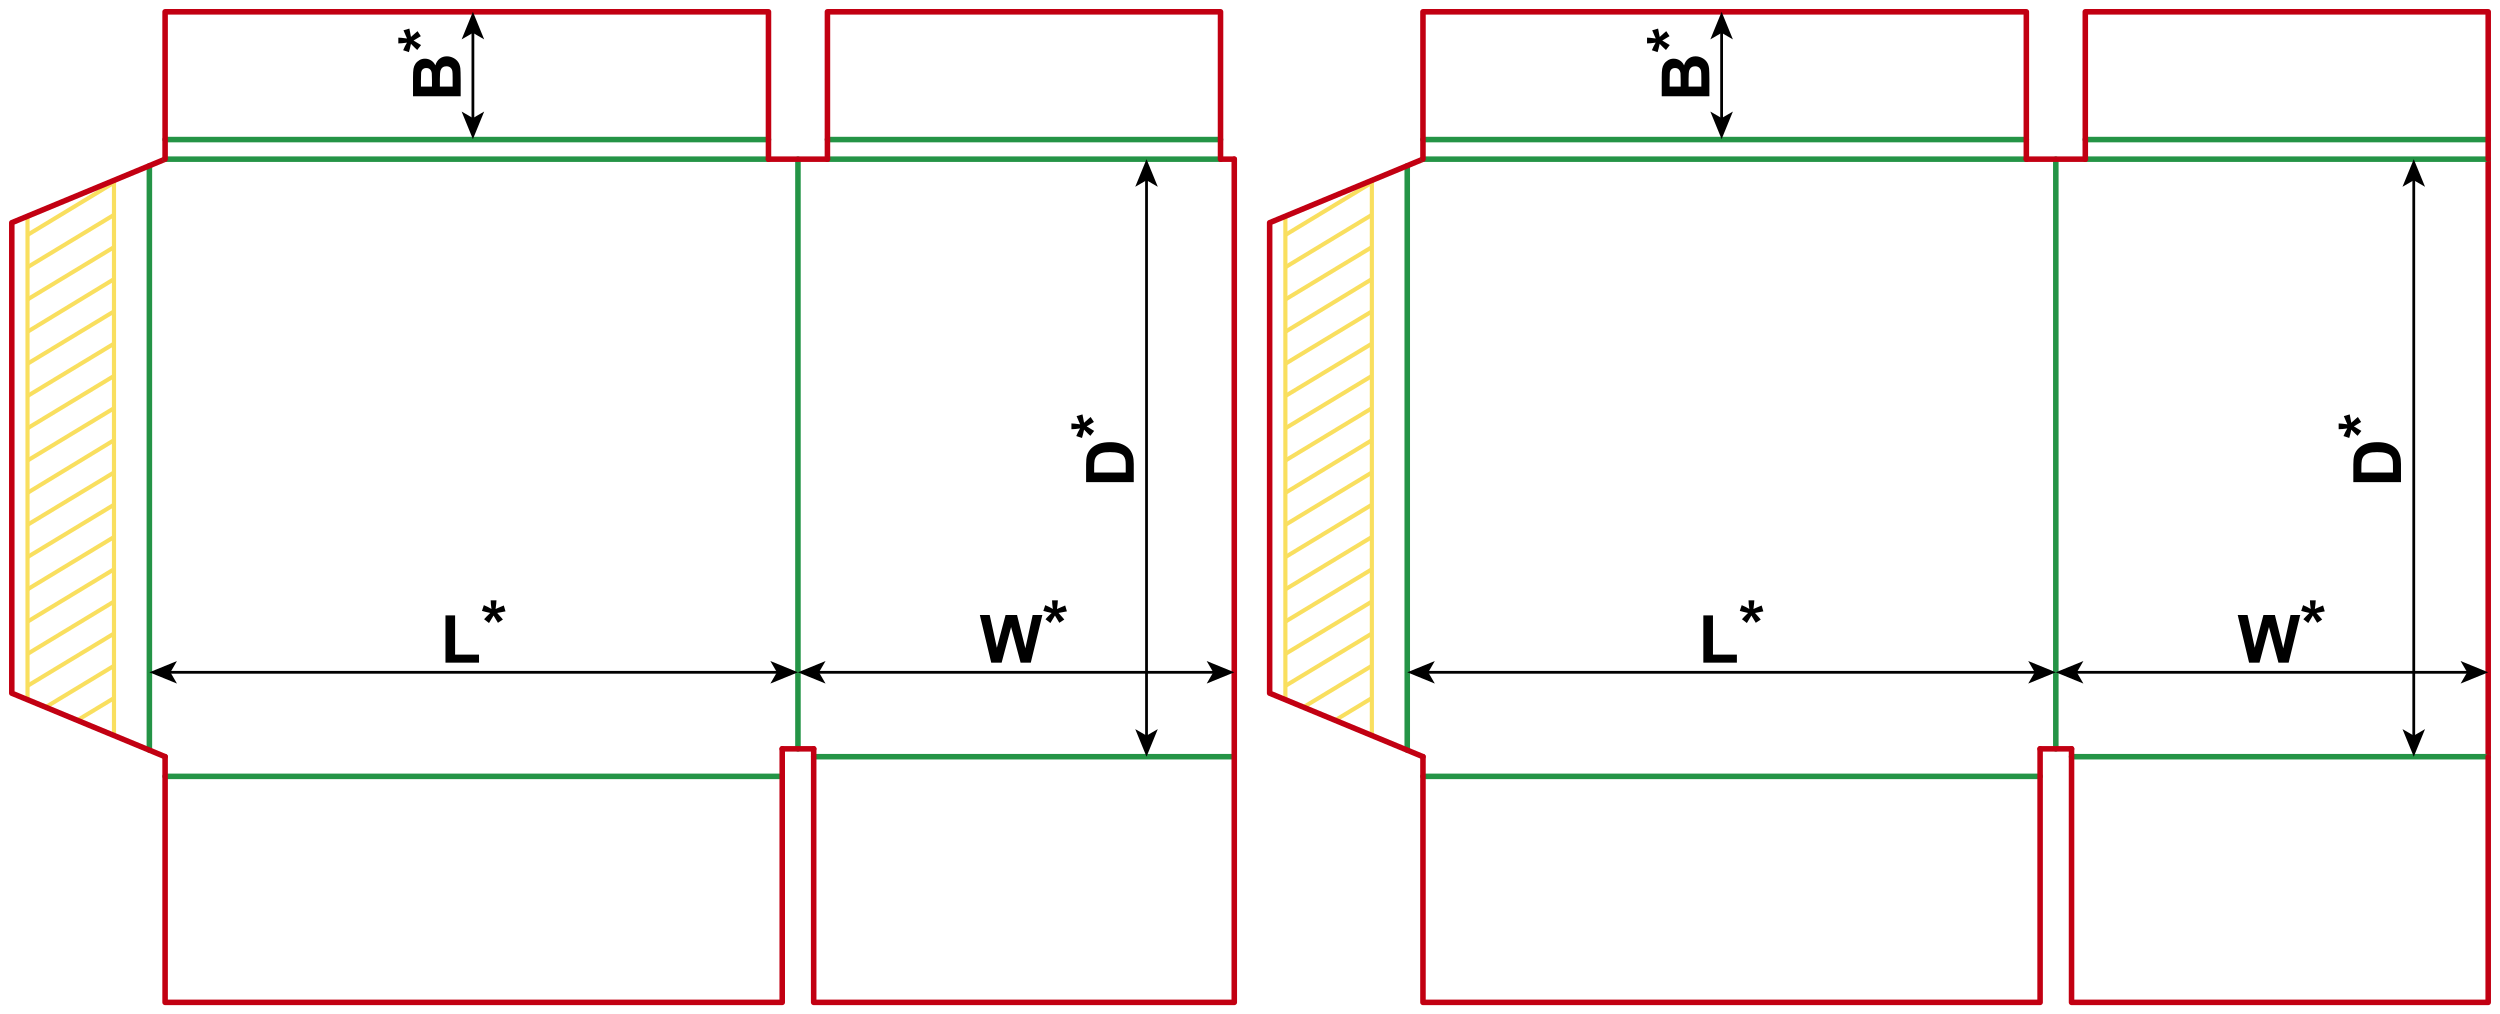 <?xml version="1.0" encoding="utf-8"?>
<!-- Generator: Adobe Illustrator 24.1.1, SVG Export Plug-In . SVG Version: 6.00 Build 0)  -->
<svg version="1.2" baseProfile="tiny" id="Layer_1" xmlns="http://www.w3.org/2000/svg" xmlns:xlink="http://www.w3.org/1999/xlink"
	 x="0px" y="0px" viewBox="0 0 1802.84 731.34" xml:space="preserve">
<g>
	<line fill="none" stroke="#F9DF5F" stroke-width="3" stroke-miterlimit="10" x1="19.84" y1="505.04" x2="19.84" y2="154.94"/>
	<line fill="none" stroke="#F9DF5F" stroke-width="3" stroke-miterlimit="10" x1="82.2" y1="130.07" x2="82.2" y2="530.87"/>
	<line fill="none" stroke="#F9DF5F" stroke-width="3" stroke-miterlimit="10" x1="19.84" y1="355.39" x2="82.2" y2="317.43"/>
	<line fill="none" stroke="#F9DF5F" stroke-width="3" stroke-miterlimit="10" x1="19.84" y1="332.11" x2="82.2" y2="294.37"/>
	<line fill="none" stroke="#F9DF5F" stroke-width="3" stroke-miterlimit="10" x1="19.84" y1="308.84" x2="82.2" y2="271.1"/>
	<line fill="none" stroke="#F9DF5F" stroke-width="3" stroke-miterlimit="10" x1="19.84" y1="285.57" x2="82.2" y2="247.82"/>
	<line fill="none" stroke="#F9DF5F" stroke-width="3" stroke-miterlimit="10" x1="19.84" y1="262.29" x2="82.2" y2="224.55"/>
	<line fill="none" stroke="#F9DF5F" stroke-width="3" stroke-miterlimit="10" x1="19.84" y1="239.23" x2="82.2" y2="201.28"/>
	<line fill="none" stroke="#F9DF5F" stroke-width="3" stroke-miterlimit="10" x1="19.84" y1="215.96" x2="82.2" y2="178.22"/>
	<line fill="none" stroke="#F9DF5F" stroke-width="3" stroke-miterlimit="10" x1="19.84" y1="192.69" x2="82.2" y2="154.94"/>
	<line fill="none" stroke="#F9DF5F" stroke-width="3" stroke-miterlimit="10" x1="19.84" y1="169.41" x2="82.2" y2="131.67"/>
	<line fill="none" stroke="#F9DF5F" stroke-width="3" stroke-miterlimit="10" x1="19.84" y1="378.45" x2="82.2" y2="340.71"/>
	<line fill="none" stroke="#F9DF5F" stroke-width="3" stroke-miterlimit="10" x1="19.84" y1="401.72" x2="82.2" y2="363.98"/>
	<line fill="none" stroke="#F9DF5F" stroke-width="3" stroke-miterlimit="10" x1="19.84" y1="425" x2="82.2" y2="387.25"/>
	<line fill="none" stroke="#F9DF5F" stroke-width="3" stroke-miterlimit="10" x1="19.84" y1="448.27" x2="82.2" y2="410.53"/>
	<line fill="none" stroke="#F9DF5F" stroke-width="3" stroke-miterlimit="10" x1="19.84" y1="471.54" x2="82.2" y2="433.8"/>
	<line fill="none" stroke="#F9DF5F" stroke-width="3" stroke-miterlimit="10" x1="19.84" y1="494.6" x2="82.2" y2="456.86"/>
	<line fill="none" stroke="#F9DF5F" stroke-width="3" stroke-miterlimit="10" x1="32.43" y1="510.26" x2="82.2" y2="480.14"/>
	<line fill="none" stroke="#F9DF5F" stroke-width="3" stroke-miterlimit="10" x1="55.26" y1="519.71" x2="82.2" y2="503.41"/>
</g>
<line fill="none" stroke="#249446" stroke-width="4" stroke-linecap="round" stroke-linejoin="round" stroke-miterlimit="10" x1="575.43" y1="114.8" x2="575.43" y2="540"/>
<line fill="none" stroke="#249446" stroke-width="4" stroke-linecap="round" stroke-linejoin="round" stroke-miterlimit="10" x1="1482.52" y1="114.8" x2="1482.52" y2="540"/>
<line fill="none" stroke="#C20012" stroke-width="4" stroke-linecap="round" stroke-linejoin="round" stroke-miterlimit="10" x1="1794.33" y1="114.8" x2="1794.33" y2="545.67"/>
<line fill="none" stroke="#249446" stroke-width="4" stroke-linecap="round" stroke-linejoin="round" stroke-miterlimit="10" x1="107.72" y1="119.5" x2="107.72" y2="540.97"/>
<polyline fill="none" stroke="#C20012" stroke-width="4" stroke-linecap="round" stroke-linejoin="round" stroke-miterlimit="10" points="
	119.06,114.8 8.5,160.6 8.5,499.88 119.06,545.67 "/>
<g>
	<line fill="none" stroke="#F9DF5F" stroke-width="3" stroke-miterlimit="10" x1="926.93" y1="505.04" x2="926.93" y2="154.94"/>
	<line fill="none" stroke="#F9DF5F" stroke-width="3" stroke-miterlimit="10" x1="989.29" y1="130.07" x2="989.29" y2="530.87"/>
	<line fill="none" stroke="#F9DF5F" stroke-width="3" stroke-miterlimit="10" x1="926.93" y1="355.39" x2="989.29" y2="317.43"/>
	<line fill="none" stroke="#F9DF5F" stroke-width="3" stroke-miterlimit="10" x1="926.93" y1="332.11" x2="989.29" y2="294.37"/>
	<line fill="none" stroke="#F9DF5F" stroke-width="3" stroke-miterlimit="10" x1="926.93" y1="308.84" x2="989.29" y2="271.1"/>
	<line fill="none" stroke="#F9DF5F" stroke-width="3" stroke-miterlimit="10" x1="926.93" y1="285.57" x2="989.29" y2="247.82"/>
	<line fill="none" stroke="#F9DF5F" stroke-width="3" stroke-miterlimit="10" x1="926.93" y1="262.29" x2="989.29" y2="224.55"/>
	<line fill="none" stroke="#F9DF5F" stroke-width="3" stroke-miterlimit="10" x1="926.93" y1="239.23" x2="989.29" y2="201.28"/>
	<line fill="none" stroke="#F9DF5F" stroke-width="3" stroke-miterlimit="10" x1="926.93" y1="215.96" x2="989.29" y2="178.22"/>
	<line fill="none" stroke="#F9DF5F" stroke-width="3" stroke-miterlimit="10" x1="926.93" y1="192.69" x2="989.29" y2="154.94"/>
	<line fill="none" stroke="#F9DF5F" stroke-width="3" stroke-miterlimit="10" x1="926.93" y1="169.41" x2="989.29" y2="131.67"/>
	<line fill="none" stroke="#F9DF5F" stroke-width="3" stroke-miterlimit="10" x1="926.93" y1="378.45" x2="989.29" y2="340.71"/>
	<line fill="none" stroke="#F9DF5F" stroke-width="3" stroke-miterlimit="10" x1="926.93" y1="401.72" x2="989.29" y2="363.98"/>
	<line fill="none" stroke="#F9DF5F" stroke-width="3" stroke-miterlimit="10" x1="926.93" y1="425" x2="989.29" y2="387.25"/>
	<line fill="none" stroke="#F9DF5F" stroke-width="3" stroke-miterlimit="10" x1="926.93" y1="448.27" x2="989.29" y2="410.53"/>
	<line fill="none" stroke="#F9DF5F" stroke-width="3" stroke-miterlimit="10" x1="926.93" y1="471.54" x2="989.29" y2="433.8"/>
	<line fill="none" stroke="#F9DF5F" stroke-width="3" stroke-miterlimit="10" x1="926.93" y1="494.6" x2="989.29" y2="456.86"/>
	<line fill="none" stroke="#F9DF5F" stroke-width="3" stroke-miterlimit="10" x1="939.52" y1="510.26" x2="989.29" y2="480.14"/>
	<line fill="none" stroke="#F9DF5F" stroke-width="3" stroke-miterlimit="10" x1="962.35" y1="519.71" x2="989.29" y2="503.41"/>
</g>
<line fill="none" stroke="#249446" stroke-width="4" stroke-linecap="round" stroke-linejoin="round" stroke-miterlimit="10" x1="1014.81" y1="119.5" x2="1014.81" y2="540.97"/>
<polyline fill="none" stroke="#C20012" stroke-width="4" stroke-linecap="round" stroke-linejoin="round" stroke-miterlimit="10" points="
	1026.15,114.8 915.59,160.6 915.59,499.88 1026.15,545.67 "/>
<line fill="none" stroke="#249446" stroke-width="4" stroke-linecap="round" stroke-linejoin="round" stroke-miterlimit="10" x1="119.06" y1="114.8" x2="554.17" y2="114.8"/>
<line fill="none" stroke="#249446" stroke-width="4" stroke-linecap="round" stroke-linejoin="round" stroke-miterlimit="10" x1="119.06" y1="100.63" x2="554.17" y2="100.63"/>
<line fill="none" stroke="#249446" stroke-width="4" stroke-linecap="round" stroke-linejoin="round" stroke-miterlimit="10" x1="596.69" y1="114.8" x2="880.16" y2="114.8"/>
<line fill="none" stroke="#249446" stroke-width="4" stroke-linecap="round" stroke-linejoin="round" stroke-miterlimit="10" x1="596.69" y1="100.63" x2="880.16" y2="100.63"/>
<line fill="none" stroke="#249446" stroke-width="4" stroke-linecap="round" stroke-linejoin="round" stroke-miterlimit="10" x1="1026.15" y1="114.8" x2="1461.26" y2="114.8"/>
<line fill="none" stroke="#249446" stroke-width="4" stroke-linecap="round" stroke-linejoin="round" stroke-miterlimit="10" x1="1026.15" y1="100.63" x2="1461.26" y2="100.63"/>
<line fill="none" stroke="#249446" stroke-width="4" stroke-linecap="round" stroke-linejoin="round" stroke-miterlimit="10" x1="1503.78" y1="114.8" x2="1794.33" y2="114.8"/>
<line fill="none" stroke="#249446" stroke-width="4" stroke-linecap="round" stroke-linejoin="round" stroke-miterlimit="10" x1="1503.78" y1="100.63" x2="1794.33" y2="100.63"/>
<polyline fill="none" stroke="#C20012" stroke-width="4" stroke-linecap="round" stroke-linejoin="round" stroke-miterlimit="10" points="
	119.06,114.8 119.06,8.51 554.17,8.51 554.17,114.8 "/>
<polyline fill="none" stroke="#C20012" stroke-width="4" stroke-linecap="round" stroke-linejoin="round" stroke-miterlimit="10" points="
	596.69,114.8 596.69,8.51 880.16,8.51 880.16,114.8 "/>
<polyline fill="none" stroke="#C20012" stroke-width="4" stroke-linecap="round" stroke-linejoin="round" stroke-miterlimit="10" points="
	1026.15,114.8 1026.15,8.51 1461.26,8.51 1461.26,114.8 "/>
<polyline fill="none" stroke="#C20012" stroke-width="4" stroke-linecap="round" stroke-linejoin="round" stroke-miterlimit="10" points="
	1503.78,114.8 1503.78,8.51 1794.33,8.51 1794.33,114.8 "/>
<line fill="none" stroke="#C20012" stroke-width="4" stroke-linecap="round" stroke-linejoin="round" stroke-miterlimit="10" x1="554.17" y1="114.8" x2="596.69" y2="114.8"/>
<line fill="none" stroke="#C20012" stroke-width="4" stroke-linecap="round" stroke-linejoin="round" stroke-miterlimit="10" x1="880.47" y1="114.8" x2="890.08" y2="114.8"/>
<line fill="none" stroke="#C20012" stroke-width="4" stroke-linecap="round" stroke-linejoin="round" stroke-miterlimit="10" x1="1461.26" y1="114.8" x2="1503.78" y2="114.8"/>
<line fill="none" stroke="#249446" stroke-width="4" stroke-linecap="round" stroke-linejoin="round" stroke-miterlimit="10" x1="119.06" y1="559.85" x2="564.09" y2="559.85"/>
<line fill="none" stroke="#249446" stroke-width="4" stroke-linecap="round" stroke-linejoin="round" stroke-miterlimit="10" x1="586.77" y1="545.67" x2="890.08" y2="545.67"/>
<line fill="none" stroke="#249446" stroke-width="4" stroke-linecap="round" stroke-linejoin="round" stroke-miterlimit="10" x1="1026.15" y1="559.85" x2="1471.19" y2="559.85"/>
<line fill="none" stroke="#249446" stroke-width="4" stroke-linecap="round" stroke-linejoin="round" stroke-miterlimit="10" x1="1493.86" y1="545.67" x2="1794.33" y2="545.67"/>
<polyline fill="none" stroke="#C20012" stroke-width="4" stroke-linecap="round" stroke-linejoin="round" stroke-miterlimit="10" points="
	119.06,545.67 119.06,722.84 564.09,722.84 564.09,540.01 "/>
<polyline fill="none" stroke="#C20012" stroke-width="4" stroke-linecap="round" stroke-linejoin="round" stroke-miterlimit="10" points="
	586.77,540.01 586.77,722.84 890.08,722.84 890.08,114.8 "/>
<polyline fill="none" stroke="#C20012" stroke-width="4" stroke-linecap="round" stroke-linejoin="round" stroke-miterlimit="10" points="
	1026.15,545.67 1026.15,722.84 1471.19,722.84 1471.19,540.01 "/>
<polyline fill="none" stroke="#C20012" stroke-width="4" stroke-linecap="round" stroke-linejoin="round" stroke-miterlimit="10" points="
	1493.86,540.01 1493.86,722.84 1794.33,722.84 1794.33,545.67 "/>
<line fill="none" stroke="#C20012" stroke-width="4" stroke-linecap="round" stroke-linejoin="round" stroke-miterlimit="10" x1="564.09" y1="540.01" x2="586.77" y2="540.01"/>
<line fill="none" stroke="#C20012" stroke-width="4" stroke-linecap="round" stroke-linejoin="round" stroke-miterlimit="10" x1="1471.19" y1="540.01" x2="1493.86" y2="540.01"/>
<g>
	<line fill="none" stroke="#000000" stroke-width="2" stroke-miterlimit="10" x1="1028.93" y1="484.82" x2="1468.39" y2="484.82"/>
	<g>
		<polygon points="1014.81,484.82 1034.7,492.95 1029.98,484.82 1034.7,476.69 		"/>
	</g>
	<g>
		<polygon points="1482.52,484.82 1462.62,492.95 1467.34,484.82 1462.62,476.69 		"/>
	</g>
</g>
<g>
	<line fill="none" stroke="#000000" stroke-width="2" stroke-miterlimit="10" x1="589.55" y1="484.82" x2="875.96" y2="484.82"/>
	<g>
		<polygon points="575.43,484.82 595.33,492.95 590.61,484.82 595.33,476.69 		"/>
	</g>
	<g>
		<polygon points="890.08,484.82 870.18,492.95 874.9,484.82 870.18,476.69 		"/>
	</g>
</g>
<g>
	<line fill="none" stroke="#000000" stroke-width="2" stroke-miterlimit="10" x1="826.8" y1="128.92" x2="826.8" y2="531.55"/>
	<g>
		<polygon points="826.8,114.8 818.67,134.7 826.8,129.98 834.93,134.7 		"/>
	</g>
	<g>
		<polygon points="826.8,545.67 818.67,525.78 826.8,530.5 834.93,525.78 		"/>
	</g>
</g>
<g>
	<path d="M1228.34,477.86v-34.08h6.94v28.29h17.25v5.79H1228.34z"/>
	<path d="M1259.72,449.29l-3.54-2.74c1.13-1.27,2.3-2.48,3.52-3.63c0.48-0.47,0.79-0.77,0.91-0.89c-0.39-0.06-1.51-0.32-3.35-0.77
		c-1.33-0.33-2.2-0.57-2.63-0.73l1.38-4.13c2.05,0.83,3.88,1.74,5.48,2.74c-0.38-2.55-0.56-4.63-0.56-6.23h4.17
		c0,1.14-0.21,3.23-0.63,6.28c0.31-0.13,0.98-0.43,2.02-0.91c1.41-0.64,2.7-1.19,3.89-1.64l1.24,4.24
		c-1.73,0.39-3.74,0.77-6.02,1.15l2.81,3.16c0.56,0.64,1.01,1.16,1.34,1.57l-3.59,2.37l-3.16-5.23
		C1262.05,445.59,1260.96,447.39,1259.72,449.29z"/>
</g>
<g>
	<line fill="none" stroke="#000000" stroke-width="2" stroke-miterlimit="10" x1="121.84" y1="484.82" x2="561.31" y2="484.82"/>
	<g>
		<polygon points="107.72,484.82 127.62,492.95 122.9,484.82 127.62,476.69 		"/>
	</g>
	<g>
		<polygon points="575.43,484.82 555.53,492.95 560.25,484.82 555.53,476.69 		"/>
	</g>
</g>
<g>
	<path d="M321.25,477.86v-34.08h6.94v28.29h17.25v5.79H321.25z"/>
	<path d="M352.64,449.29l-3.54-2.74c1.13-1.27,2.3-2.48,3.52-3.63c0.48-0.47,0.79-0.77,0.91-0.89c-0.39-0.06-1.51-0.32-3.35-0.77
		c-1.33-0.33-2.2-0.57-2.63-0.73l1.38-4.13c2.05,0.83,3.88,1.74,5.48,2.74c-0.38-2.55-0.56-4.63-0.56-6.23h4.17
		c0,1.14-0.21,3.23-0.63,6.28c0.31-0.13,0.98-0.43,2.02-0.91c1.41-0.64,2.7-1.19,3.89-1.64l1.24,4.24
		c-1.73,0.39-3.74,0.77-6.02,1.15l2.81,3.16c0.56,0.64,1.01,1.16,1.34,1.57l-3.59,2.37l-3.16-5.23
		C354.97,445.59,353.87,447.39,352.64,449.29z"/>
</g>
<g>
	<path d="M714.8,477.86l-8.2-34.36h7.1l5.18,23.6l6.28-23.6h8.25l6.02,24l5.27-24h6.98l-8.34,34.36h-7.36l-6.84-25.69l-6.82,25.69
		H714.8z"/>
	<path d="M757.48,449.29l-3.54-2.74c1.13-1.27,2.3-2.48,3.52-3.63c0.48-0.47,0.79-0.77,0.91-0.89c-0.39-0.06-1.51-0.32-3.35-0.77
		c-1.33-0.33-2.2-0.57-2.63-0.73l1.38-4.13c2.05,0.83,3.88,1.74,5.48,2.74c-0.38-2.55-0.56-4.63-0.56-6.23h4.17
		c0,1.14-0.21,3.23-0.63,6.28c0.31-0.13,0.98-0.43,2.02-0.91c1.41-0.64,2.7-1.19,3.89-1.64l1.24,4.24
		c-1.73,0.39-3.74,0.77-6.02,1.15l2.81,3.16c0.56,0.64,1.01,1.16,1.34,1.57l-3.59,2.37l-3.16-5.23
		C759.81,445.59,758.71,447.39,757.48,449.29z"/>
</g>
<g>
	<line fill="none" stroke="#000000" stroke-width="2" stroke-miterlimit="10" x1="1496.64" y1="484.82" x2="1780.2" y2="484.82"/>
	<g>
		<polygon points="1482.52,484.82 1502.41,492.95 1497.69,484.82 1502.41,476.69 		"/>
	</g>
	<g>
		<polygon points="1794.33,484.82 1774.43,492.95 1779.15,484.82 1774.43,476.69 		"/>
	</g>
</g>
<g>
	<path d="M1621.89,477.86l-8.2-34.36h7.1l5.18,23.6l6.28-23.6h8.25l6.02,24l5.27-24h6.98l-8.34,34.36h-7.36l-6.84-25.69l-6.82,25.69
		H1621.89z"/>
	<path d="M1664.57,449.29l-3.54-2.74c1.13-1.27,2.3-2.48,3.52-3.63c0.48-0.47,0.79-0.77,0.91-0.89c-0.39-0.06-1.51-0.32-3.35-0.77
		c-1.33-0.33-2.2-0.57-2.63-0.73l1.38-4.13c2.05,0.83,3.88,1.74,5.48,2.74c-0.38-2.55-0.56-4.63-0.56-6.23h4.17
		c0,1.14-0.21,3.23-0.63,6.28c0.31-0.13,0.98-0.43,2.02-0.91c1.41-0.64,2.7-1.19,3.89-1.64l1.24,4.24
		c-1.73,0.39-3.74,0.77-6.02,1.15l2.81,3.16c0.56,0.64,1.01,1.16,1.34,1.57l-3.59,2.37l-3.16-5.23
		C1666.89,445.59,1665.8,447.39,1664.57,449.29z"/>
</g>
<g>
	<path d="M783.23,347.68V335c0-2.86,0.22-5.04,0.66-6.54c0.59-2.02,1.65-3.74,3.16-5.18s3.37-2.53,5.57-3.28s4.9-1.13,8.12-1.13
		c2.83,0,5.27,0.35,7.31,1.05c2.5,0.86,4.52,2.09,6.07,3.68c1.17,1.2,2.09,2.83,2.74,4.88c0.48,1.53,0.73,3.58,0.73,6.14v13.05
		H783.23z M789.04,340.74h22.76v-5.18c0-1.94-0.11-3.34-0.33-4.2c-0.28-1.13-0.76-2.06-1.43-2.8s-1.78-1.35-3.32-1.82
		s-3.64-0.7-6.29-0.7s-4.7,0.23-6.12,0.7s-2.53,1.13-3.33,1.97s-1.34,1.91-1.62,3.21c-0.22,0.97-0.33,2.87-0.33,5.7V340.74z"/>
	<path d="M789.02,310.74l-2.74,3.54c-1.27-1.13-2.48-2.3-3.63-3.52c-0.47-0.48-0.77-0.79-0.89-0.91c-0.06,0.39-0.32,1.51-0.77,3.35
		c-0.33,1.33-0.57,2.2-0.73,2.63l-4.13-1.38c0.83-2.05,1.74-3.88,2.74-5.48c-2.55,0.38-4.63,0.56-6.23,0.56v-4.17
		c1.14,0,3.23,0.21,6.28,0.63c-0.13-0.31-0.43-0.98-0.91-2.02c-0.64-1.41-1.19-2.7-1.64-3.89l4.24-1.24
		c0.39,1.73,0.77,3.74,1.15,6.02l3.16-2.81c0.64-0.56,1.16-1.01,1.57-1.34l2.37,3.59l-5.23,3.16
		C785.32,308.41,787.12,309.51,789.02,310.74z"/>
</g>
<g>
	<line fill="none" stroke="#000000" stroke-width="2" stroke-miterlimit="10" x1="1740.65" y1="128.92" x2="1740.65" y2="531.55"/>
	<g>
		<polygon points="1740.65,114.8 1732.52,134.7 1740.65,129.98 1748.78,134.7 		"/>
	</g>
	<g>
		<polygon points="1740.65,545.67 1732.52,525.78 1740.65,530.5 1748.78,525.78 		"/>
	</g>
</g>
<g>
	<path d="M1697.07,347.68V335c0-2.86,0.22-5.04,0.66-6.54c0.59-2.02,1.65-3.74,3.16-5.18s3.37-2.53,5.57-3.28s4.9-1.13,8.12-1.13
		c2.83,0,5.27,0.35,7.31,1.05c2.5,0.86,4.52,2.09,6.07,3.68c1.17,1.2,2.09,2.83,2.74,4.88c0.48,1.53,0.73,3.58,0.73,6.14v13.05
		H1697.07z M1702.88,340.74h22.76v-5.18c0-1.94-0.11-3.34-0.33-4.2c-0.28-1.13-0.76-2.06-1.43-2.8s-1.78-1.35-3.32-1.82
		s-3.64-0.7-6.29-0.7s-4.7,0.23-6.12,0.7s-2.53,1.13-3.33,1.97s-1.34,1.91-1.62,3.21c-0.22,0.97-0.33,2.87-0.33,5.7V340.74z"/>
	<path d="M1702.87,310.74l-2.74,3.54c-1.27-1.13-2.48-2.3-3.63-3.52c-0.47-0.48-0.77-0.79-0.89-0.91c-0.06,0.39-0.32,1.51-0.77,3.35
		c-0.33,1.33-0.57,2.2-0.73,2.63l-4.13-1.38c0.83-2.05,1.74-3.88,2.74-5.48c-2.55,0.38-4.63,0.56-6.23,0.56v-4.17
		c1.14,0,3.23,0.21,6.28,0.63c-0.13-0.31-0.43-0.98-0.91-2.02c-0.64-1.41-1.19-2.7-1.64-3.89l4.24-1.24
		c0.39,1.73,0.77,3.74,1.15,6.02l3.16-2.81c0.64-0.56,1.16-1.01,1.57-1.34l2.37,3.59l-5.23,3.16
		C1699.17,308.41,1700.96,309.51,1702.87,310.74z"/>
</g>
<g>
	<line fill="none" stroke="#000000" stroke-width="2" stroke-miterlimit="10" x1="1241.52" y1="22.63" x2="1241.52" y2="86.22"/>
	<g>
		<polygon points="1241.52,8.51 1233.39,28.41 1241.52,23.69 1249.65,28.41 		"/>
	</g>
	<g>
		<polygon points="1241.52,100.34 1233.39,80.44 1241.52,85.16 1249.65,80.44 		"/>
	</g>
</g>
<g>
	<path d="M1198.33,69.41V55.67c0-2.72,0.11-4.75,0.34-6.08s0.7-2.53,1.42-3.59s1.68-1.93,2.87-2.64s2.54-1.05,4.02-1.05
		c1.61,0,3.09,0.43,4.43,1.3s2.35,2.04,3.02,3.53c0.61-2.09,1.65-3.7,3.12-4.83s3.2-1.69,5.18-1.69c1.56,0,3.08,0.36,4.56,1.09
		s2.66,1.72,3.54,2.98s1.43,2.81,1.63,4.65c0.13,1.16,0.2,3.95,0.23,8.37v11.7H1198.33z M1204.04,62.47h7.95v-4.55
		c0-2.7-0.04-4.38-0.12-5.04c-0.14-1.19-0.55-2.12-1.23-2.8s-1.57-1.02-2.68-1.02c-1.06,0-1.93,0.29-2.59,0.88s-1.07,1.46-1.21,2.61
		c-0.08,0.69-0.12,2.66-0.12,5.93V62.47z M1217.71,62.47h9.19v-6.42c0-2.5-0.07-4.09-0.21-4.76c-0.19-1.03-0.64-1.87-1.37-2.52
		s-1.7-0.97-2.92-0.97c-1.03,0-1.91,0.25-2.63,0.75s-1.24,1.22-1.57,2.17s-0.49,3-0.49,6.15V62.47z"/>
	<path d="M1204.12,32.51l-2.74,3.54c-1.27-1.13-2.48-2.3-3.63-3.52c-0.47-0.48-0.77-0.79-0.89-0.91c-0.06,0.39-0.32,1.51-0.77,3.35
		c-0.33,1.33-0.57,2.2-0.73,2.63l-4.13-1.38c0.83-2.05,1.74-3.88,2.74-5.48c-2.55,0.38-4.63,0.56-6.23,0.56v-4.17
		c1.14,0,3.23,0.21,6.28,0.63c-0.13-0.31-0.43-0.98-0.91-2.02c-0.64-1.41-1.19-2.7-1.64-3.89l4.24-1.24
		c0.39,1.73,0.77,3.74,1.15,6.02l3.16-2.81c0.64-0.56,1.16-1.01,1.57-1.34l2.37,3.59l-5.23,3.16
		C1200.42,30.19,1202.22,31.28,1204.12,32.51z"/>
</g>
<g>
	<line fill="none" stroke="#000000" stroke-width="2" stroke-miterlimit="10" x1="341.03" y1="22.63" x2="341.03" y2="86.22"/>
	<g>
		<polygon points="341.03,8.51 332.9,28.41 341.03,23.69 349.16,28.41 		"/>
	</g>
	<g>
		<polygon points="341.03,100.34 332.9,80.44 341.03,85.16 349.16,80.44 		"/>
	</g>
</g>
<g>
	<path d="M297.84,69.41V55.67c0-2.72,0.11-4.75,0.34-6.08s0.7-2.53,1.42-3.59s1.68-1.93,2.87-2.64s2.54-1.05,4.02-1.05
		c1.61,0,3.09,0.43,4.43,1.3s2.35,2.04,3.02,3.53c0.61-2.09,1.65-3.7,3.12-4.83s3.2-1.69,5.18-1.69c1.56,0,3.08,0.36,4.56,1.09
		s2.66,1.72,3.54,2.98s1.43,2.81,1.63,4.65c0.13,1.16,0.2,3.95,0.23,8.37v11.7H297.84z M303.56,62.47h7.95v-4.55
		c0-2.7-0.04-4.38-0.12-5.04c-0.14-1.19-0.55-2.12-1.23-2.8s-1.57-1.02-2.68-1.02c-1.06,0-1.93,0.29-2.59,0.88s-1.07,1.46-1.21,2.61
		c-0.08,0.69-0.12,2.66-0.12,5.93V62.47z M317.22,62.47h9.19v-6.42c0-2.5-0.07-4.09-0.21-4.76c-0.19-1.03-0.64-1.87-1.37-2.52
		s-1.7-0.97-2.92-0.97c-1.03,0-1.91,0.25-2.63,0.75s-1.24,1.22-1.57,2.17s-0.49,3-0.49,6.15V62.47z"/>
	<path d="M303.63,32.51l-2.74,3.54c-1.27-1.13-2.48-2.3-3.63-3.52c-0.47-0.48-0.77-0.79-0.89-0.91c-0.06,0.39-0.32,1.51-0.77,3.35
		c-0.33,1.33-0.57,2.2-0.73,2.63l-4.13-1.38c0.83-2.05,1.74-3.88,2.74-5.48c-2.55,0.38-4.63,0.56-6.23,0.56v-4.17
		c1.14,0,3.23,0.21,6.28,0.63c-0.13-0.31-0.43-0.98-0.91-2.02c-0.64-1.41-1.19-2.7-1.64-3.89l4.24-1.24
		c0.39,1.73,0.77,3.74,1.15,6.02l3.16-2.81c0.64-0.56,1.16-1.01,1.57-1.34l2.37,3.59l-5.23,3.16
		C299.93,30.19,301.73,31.28,303.63,32.51z"/>
</g>
<g>
</g>
</svg>
